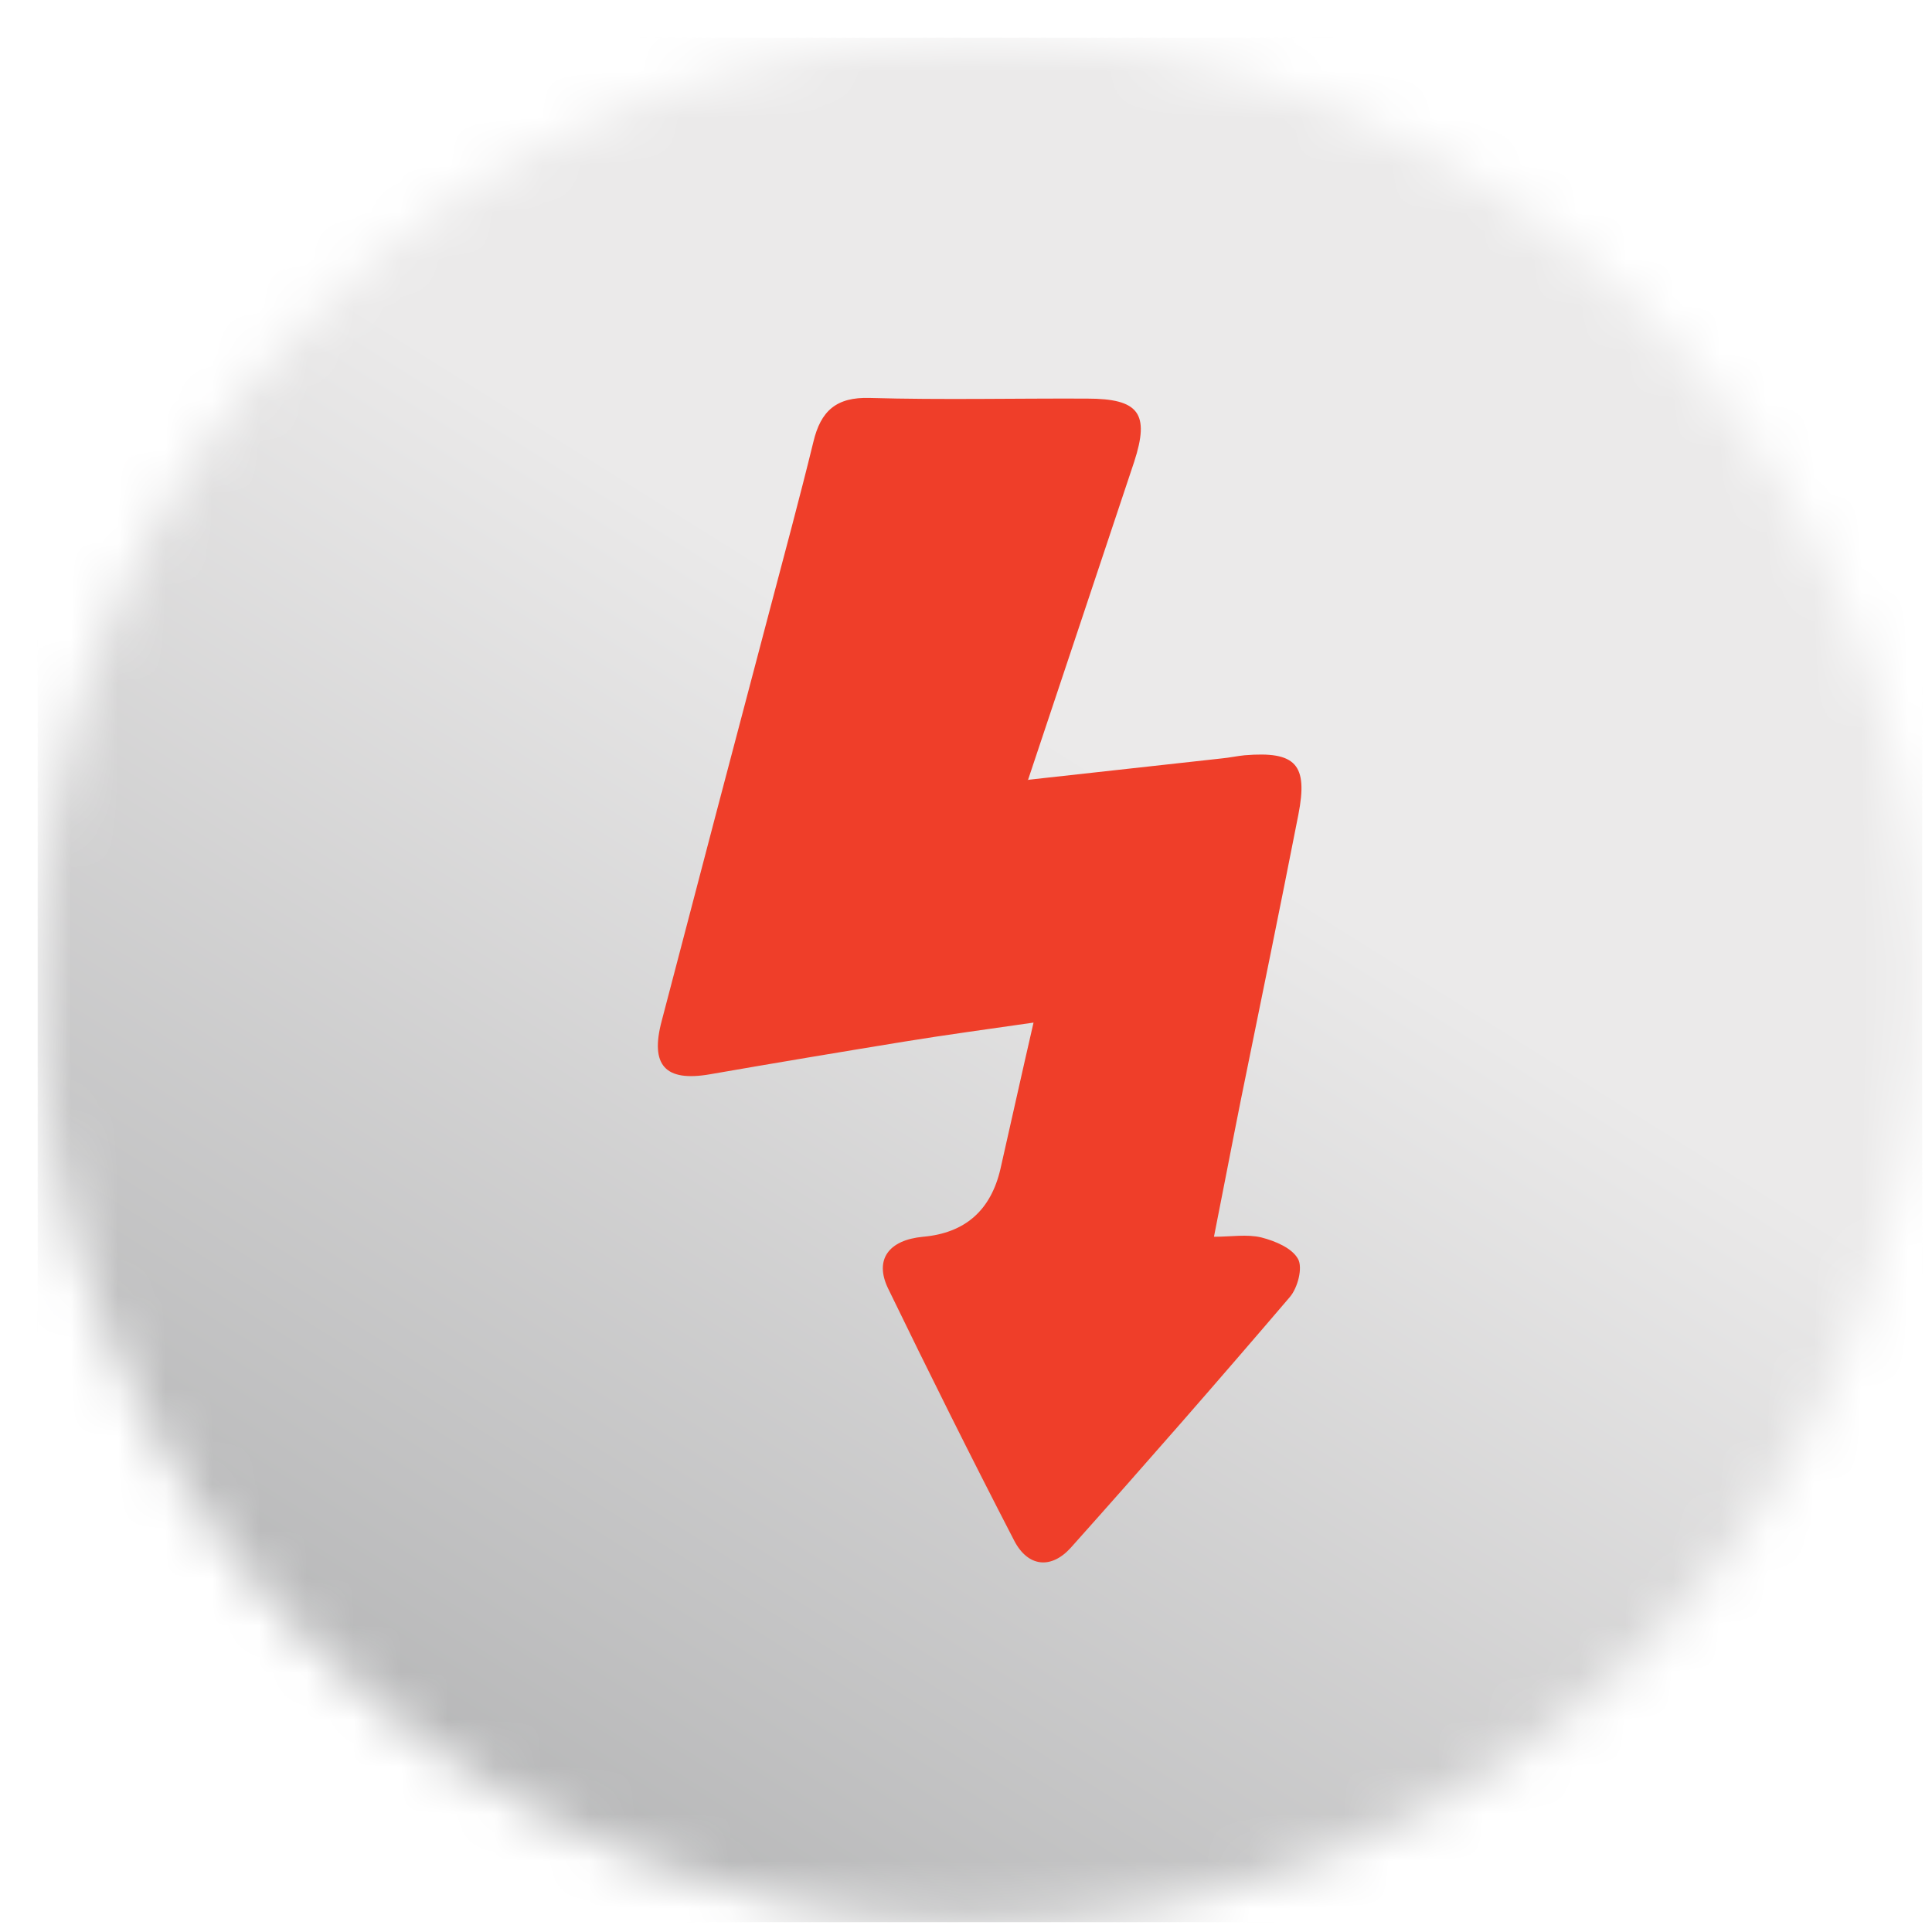 <svg width="41" height="41" viewBox="0 0 41 41" fill="none" xmlns="http://www.w3.org/2000/svg">
<g clip-path="url(#clip0_7618_4754)">
<mask id="mask0_7618_4754" style="mask-type:luminance" maskUnits="userSpaceOnUse" x="0" y="0" width="41" height="41">
<path d="M0.795 20.799C0.795 31.846 9.752 40.795 20.799 40.795C31.846 40.795 40.795 31.846 40.795 20.799C40.795 9.752 31.838 0.795 20.799 0.795C9.759 0.795 0.795 9.752 0.795 20.799Z" fill="white"/>
</mask>
<g mask="url(#mask0_7618_4754)">
<path d="M40.795 0.795H0.795V40.795H40.795V0.795Z" fill="url(#paint0_linear_7618_4754)"/>
</g>
<path fill-rule="evenodd" clip-rule="evenodd" d="M21.806 16.55C23.269 16.386 24.598 16.244 25.926 16.095C26.09 16.08 26.255 16.043 26.412 16.028C27.501 15.938 27.762 16.222 27.553 17.29C27.158 19.305 26.747 21.305 26.337 23.32C26.15 24.253 25.971 25.194 25.762 26.246C26.128 26.246 26.464 26.187 26.77 26.261C27.061 26.336 27.419 26.485 27.546 26.717C27.651 26.903 27.539 27.329 27.374 27.523C25.844 29.314 24.292 31.09 22.724 32.845C22.306 33.307 21.814 33.255 21.523 32.695C20.604 30.919 19.716 29.135 18.843 27.336C18.552 26.724 18.865 26.314 19.589 26.246C20.48 26.167 21.027 25.687 21.231 24.806C21.455 23.82 21.672 22.835 21.933 21.701C20.948 21.843 20.067 21.962 19.194 22.104C17.82 22.328 16.439 22.559 15.066 22.798C14.118 22.962 13.79 22.611 14.043 21.663C14.805 18.752 15.566 15.849 16.335 12.945C16.648 11.759 16.969 10.572 17.261 9.378C17.417 8.721 17.746 8.422 18.462 8.445C19.992 8.489 21.53 8.452 23.068 8.459C24.172 8.459 24.404 8.773 24.068 9.803C23.336 12.005 22.597 14.207 21.814 16.558" fill="#EF3E29"/>
</g>
<defs>
<linearGradient id="paint0_linear_7618_4754" x1="28.449" y1="8.572" x2="-6.453" y2="64.322" gradientUnits="userSpaceOnUse">
<stop offset="0.14" stop-color="#EBEAEA"/>
<stop offset="1" stop-color="#787A7C"/>
</linearGradient>
<clipPath id="clip0_7618_4754">
<rect width="40" height="40" fill="white" transform="translate(0.795 0.795)"/>
</clipPath>
</defs>
</svg>
